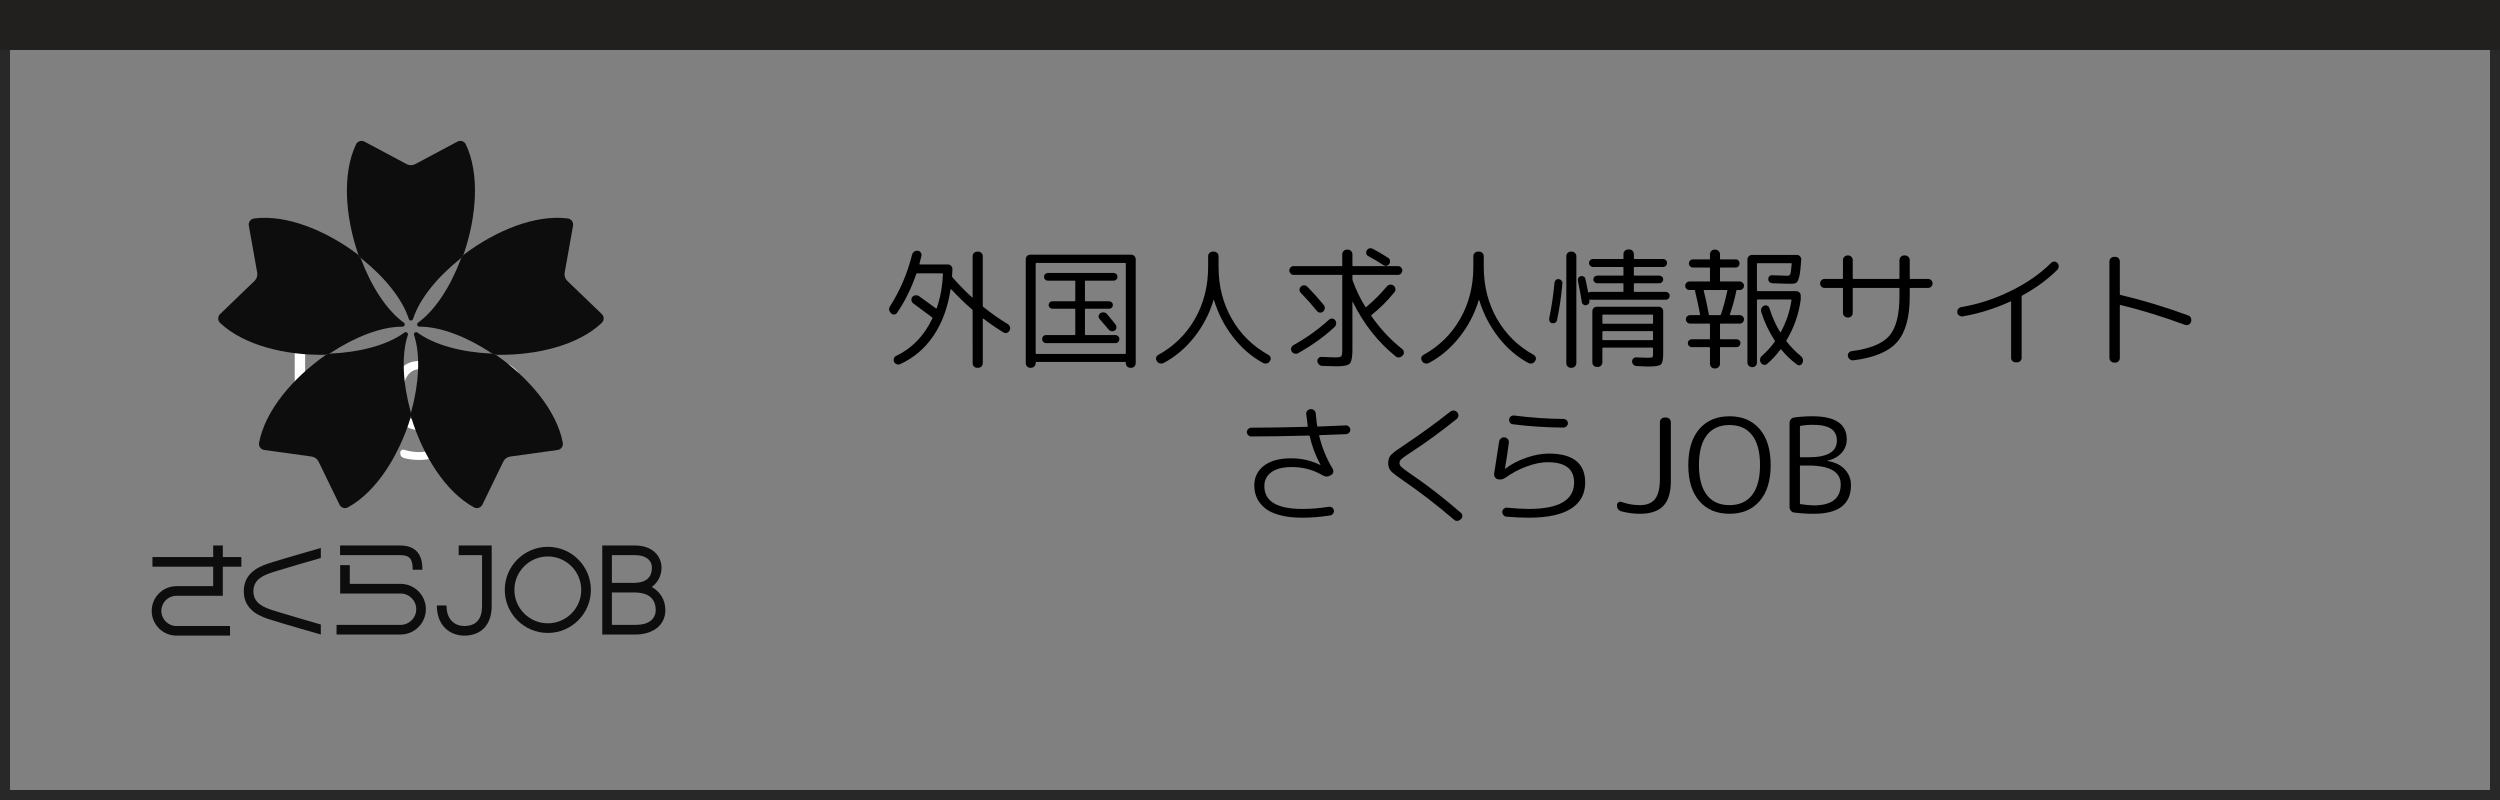 <?xml version="1.0" encoding="utf-8"?>
<!-- Generator: Adobe Illustrator 11.0, SVG Export Plug-In  -->
<!DOCTYPE svg PUBLIC "-//W3C//DTD SVG 1.0//EN"    "http://www.w3.org/TR/2001/REC-SVG-20010904/DTD/svg10.dtd">
<svg  xmlns="http://www.w3.org/2000/svg" xmlns:xlink="http://www.w3.org/1999/xlink" xmlns:a="http://ns.adobe.com/AdobeSVGViewerExtensions/3.0/"
	 width="500" height="160" viewBox="0 0 500 160" xml:space="preserve">
	<rect x="0" y="0" width="500" height="160" fill="#808080" stroke="none"/>
	<defs>
	</defs>
	<g>
		<path d="M195.443,73.559c-0.254,0-0.471-0.089-0.648-0.267s-0.266-0.402-0.266-0.673V62.133c0-0.084-0.035-0.161-0.102-0.229
			c-1.49-1.286-2.879-2.632-4.164-4.037c-0.018-0.017-0.047-0.025-0.09-0.025c-0.042,0-0.063,0.017-0.063,0.051
			c-0.559,3.656-1.706,6.754-3.441,9.293c-1.734,2.539-3.947,4.418-6.639,5.637c-0.221,0.102-0.453,0.105-0.699,0.013
			c-0.245-0.093-0.418-0.25-0.52-0.47c-0.102-0.22-0.111-0.449-0.025-0.686c0.084-0.237,0.236-0.406,0.457-0.508
			c3.148-1.489,5.561-3.986,7.236-7.49c0.033-0.084,0.016-0.152-0.051-0.203c-1.338-1.016-2.582-1.938-3.732-2.768
			c-0.203-0.135-0.335-0.334-0.395-0.597c-0.059-0.262-0.008-0.495,0.152-0.698c0.161-0.203,0.369-0.321,0.623-0.355
			c0.254-0.034,0.49,0.017,0.711,0.152c0.914,0.644,2.047,1.464,3.402,2.463c0.066,0.034,0.117,0.025,0.152-0.025
			c0.727-2.082,1.143-4.367,1.244-6.855c0-0.084-0.043-0.127-0.127-0.127h-5.027c-0.086,0-0.145,0.042-0.178,0.127
			c-1.016,2.945-2.303,5.544-3.859,7.795c-0.137,0.187-0.322,0.288-0.559,0.305c-0.238,0.017-0.441-0.059-0.609-0.229l-0.051-0.051
			c-0.424-0.457-0.467-0.931-0.127-1.422c1.98-3.114,3.436-6.534,4.367-10.258c0.066-0.254,0.211-0.457,0.432-0.609
			c0.219-0.152,0.457-0.211,0.711-0.178h0.025c0.236,0.034,0.427,0.152,0.57,0.355c0.145,0.203,0.191,0.423,0.141,0.66
			c-0.188,0.796-0.322,1.329-0.406,1.6c-0.018,0.017-0.014,0.042,0.012,0.076c0.025,0.034,0.055,0.051,0.09,0.051h5.586
			c0.254,0,0.469,0.093,0.646,0.279c0.178,0.187,0.268,0.406,0.268,0.66c0,0.034-0.025,0.517-0.076,1.447
			c0,0.085,0.033,0.152,0.102,0.203l0.102,0.127c1.336,1.507,2.598,2.793,3.783,3.859c0.066,0.034,0.109,0.025,0.127-0.025v-8.201
			c0-0.254,0.088-0.47,0.266-0.647s0.395-0.267,0.648-0.267h0.203c0.254,0,0.469,0.089,0.646,0.267s0.268,0.394,0.268,0.647v9.953
			c0,0.085,0.041,0.152,0.127,0.203c1.625,1.304,3.24,2.438,4.85,3.402c0.219,0.136,0.371,0.322,0.457,0.559
			c0.084,0.237,0.059,0.474-0.076,0.711l-0.025,0.051c-0.102,0.22-0.268,0.368-0.496,0.444s-0.453,0.055-0.672-0.063
			c-1.389-0.846-2.734-1.769-4.037-2.768c-0.068-0.034-0.111-0.025-0.127,0.025v8.861c0,0.254-0.09,0.474-0.268,0.66
			c-0.178,0.186-0.393,0.279-0.646,0.279H195.443z"/>
		<path d="M206.068,73.559c-0.254,0-0.47-0.089-0.647-0.267s-0.267-0.402-0.267-0.673V51.85c0-0.254,0.084-0.47,0.254-0.647
			c0.169-0.178,0.389-0.267,0.66-0.267h20.16c0.254,0,0.47,0.089,0.647,0.267s0.267,0.394,0.267,0.647v20.77
			c0,0.254-0.085,0.474-0.254,0.66c-0.17,0.186-0.39,0.279-0.66,0.279h-0.152c-0.254,0-0.47-0.089-0.647-0.267
			s-0.267-0.402-0.267-0.673v-0.102c0-0.085-0.043-0.127-0.127-0.127h-17.773c-0.085,0-0.127,0.042-0.127,0.127v0.102
			c0,0.254-0.089,0.474-0.267,0.66c-0.178,0.186-0.394,0.279-0.647,0.279H206.068z M207.135,52.713v17.926
			c0,0.085,0.042,0.136,0.127,0.152h17.773c0.084,0,0.127-0.051,0.127-0.152V52.713c0-0.084-0.043-0.127-0.127-0.127h-17.773
			C207.177,52.586,207.135,52.629,207.135,52.713z M209.242,68.633c-0.221,0-0.41-0.08-0.571-0.241
			c-0.161-0.161-0.241-0.355-0.241-0.584s0.076-0.419,0.229-0.571s0.347-0.229,0.584-0.229h5.688c0.084,0,0.127-0.042,0.127-0.127
			v-5.002c0-0.084-0.043-0.127-0.127-0.127h-4.443c-0.203,0-0.381-0.072-0.533-0.216c-0.152-0.144-0.229-0.321-0.229-0.533
			c0-0.211,0.072-0.389,0.216-0.533c0.144-0.144,0.325-0.216,0.546-0.216h4.443c0.084,0,0.127-0.042,0.127-0.127v-3.859
			c0-0.084-0.043-0.127-0.127-0.127h-5.332c-0.221,0-0.406-0.072-0.559-0.216c-0.152-0.144-0.229-0.33-0.229-0.559
			s0.076-0.415,0.229-0.559c0.152-0.144,0.338-0.216,0.559-0.216h13.102c0.22,0,0.406,0.072,0.559,0.216
			c0.152,0.144,0.229,0.33,0.229,0.559s-0.076,0.415-0.229,0.559c-0.152,0.144-0.339,0.216-0.559,0.216h-5.586
			c-0.085,0-0.127,0.042-0.127,0.127v3.859c0,0.085,0.042,0.127,0.127,0.127h4.697c0.203,0,0.381,0.072,0.533,0.216
			c0.152,0.144,0.229,0.322,0.229,0.533c0,0.212-0.072,0.39-0.216,0.533c-0.144,0.144-0.326,0.216-0.546,0.216h-4.697
			c-0.085,0-0.127,0.042-0.127,0.127v5.002c0,0.085,0.042,0.127,0.127,0.127h5.941c0.22,0,0.41,0.076,0.571,0.229
			s0.241,0.343,0.241,0.571s-0.076,0.423-0.229,0.584c-0.152,0.161-0.348,0.241-0.584,0.241H209.242z M221.354,62.768
			c0.744,0.863,1.328,1.574,1.752,2.133c0.135,0.169,0.194,0.377,0.178,0.622c-0.018,0.246-0.123,0.436-0.317,0.571
			c-0.194,0.136-0.415,0.182-0.66,0.14c-0.245-0.042-0.444-0.156-0.597-0.343c-0.44-0.542-1.041-1.244-1.803-2.107
			c-0.152-0.169-0.212-0.368-0.178-0.597c0.033-0.229,0.148-0.41,0.343-0.546c0.194-0.135,0.419-0.19,0.673-0.165
			S221.201,62.599,221.354,62.768z"/>
		<path d="M231.395,72.264l-0.051-0.102c-0.135-0.203-0.174-0.419-0.113-0.647c0.059-0.229,0.189-0.402,0.393-0.521
			c3.148-1.727,5.604-4.13,7.363-7.211c1.761-3.081,2.641-6.559,2.641-10.436v-2.107c0-0.254,0.09-0.47,0.268-0.647
			s0.393-0.267,0.646-0.267h0.254c0.254,0,0.471,0.089,0.648,0.267s0.266,0.394,0.266,0.647v2.107c0,3.859,0.881,7.33,2.641,10.41
			c1.761,3.081,4.215,5.493,7.363,7.236c0.203,0.119,0.339,0.292,0.406,0.521c0.068,0.229,0.025,0.444-0.127,0.647l-0.051,0.102
			c-0.135,0.22-0.326,0.359-0.57,0.419c-0.246,0.059-0.496,0.029-0.75-0.089c-2.285-1.236-4.287-2.962-6.004-5.18
			c-1.719-2.217-2.992-4.688-3.822-7.414c-0.017-0.017-0.042-0.017-0.076,0c-0.829,2.742-2.119,5.218-3.871,7.427
			s-3.788,3.931-6.107,5.167c-0.236,0.118-0.486,0.148-0.748,0.089C231.729,72.624,231.53,72.484,231.395,72.264z"/>
		<path d="M258.702,54.973c-0.22,0-0.415-0.089-0.584-0.267s-0.254-0.385-0.254-0.622c0-0.237,0.085-0.44,0.254-0.609
			c0.169-0.169,0.364-0.254,0.584-0.254h9.623c0.085,0,0.127-0.042,0.127-0.127V50.86c0-0.254,0.089-0.474,0.267-0.66
			c0.178-0.186,0.394-0.279,0.647-0.279h0.203c0.254,0,0.47,0.093,0.647,0.279c0.178,0.187,0.267,0.406,0.267,0.66v2.234
			c0,0.085,0.042,0.127,0.127,0.127h9.014c0.22,0,0.415,0.085,0.584,0.254c0.169,0.169,0.254,0.373,0.254,0.609
			c0,0.237-0.085,0.444-0.254,0.622s-0.364,0.267-0.584,0.267h-9.014c-0.085,0-0.127,0.042-0.127,0.127v0.762
			c0,0.068,0.017,0.152,0.051,0.254c0.677,1.879,1.523,3.631,2.539,5.256c0.051,0.085,0.11,0.093,0.178,0.025
			c1.489-1.235,2.869-2.615,4.139-4.139c0.169-0.186,0.376-0.296,0.622-0.33c0.245-0.034,0.479,0.025,0.698,0.178l0.025,0.025
			c0.187,0.152,0.3,0.355,0.343,0.609c0.042,0.254-0.013,0.474-0.165,0.66c-1.438,1.777-2.979,3.31-4.621,4.596
			c-0.051,0.051-0.06,0.119-0.025,0.203c1.777,2.556,3.834,4.757,6.17,6.602c0.187,0.152,0.296,0.347,0.33,0.584
			c0.034,0.237-0.025,0.457-0.178,0.66l-0.127,0.102c-0.169,0.186-0.381,0.296-0.635,0.33c-0.254,0.034-0.482-0.034-0.686-0.203
			c-3.571-2.877-6.44-6.525-8.607-10.943c-0.034-0.034-0.051-0.025-0.051,0.025v9.598c0,1.456-0.174,2.37-0.521,2.742
			c-0.348,0.372-1.197,0.559-2.552,0.559c-0.711,0-1.71-0.025-2.996-0.076c-0.237-0.017-0.448-0.119-0.635-0.305
			c-0.187-0.187-0.288-0.398-0.305-0.635c-0.017-0.237,0.06-0.444,0.229-0.622s0.364-0.258,0.584-0.241
			c1.591,0.067,2.505,0.102,2.742,0.102c0.677,0,1.083-0.076,1.219-0.229s0.203-0.584,0.203-1.295V55.1
			c0-0.084-0.042-0.127-0.127-0.127H258.702z M258.321,70.284c-0.118-0.22-0.144-0.448-0.076-0.686
			c0.067-0.237,0.212-0.423,0.432-0.559c2.606-1.456,4.985-3.157,7.135-5.104c0.187-0.169,0.397-0.241,0.635-0.216
			s0.432,0.131,0.584,0.317c0.152,0.203,0.22,0.432,0.203,0.686s-0.118,0.474-0.305,0.66c-2.048,1.913-4.485,3.665-7.313,5.256
			c-0.22,0.119-0.457,0.144-0.711,0.076C258.651,70.648,258.457,70.504,258.321,70.284z M264.961,61.651
			c-0.025,0.254-0.131,0.47-0.317,0.647s-0.402,0.254-0.647,0.229c-0.246-0.025-0.444-0.131-0.597-0.317
			c-0.948-1.168-2.031-2.387-3.25-3.656c-0.169-0.186-0.254-0.397-0.254-0.635c0-0.237,0.102-0.44,0.305-0.609
			c0.169-0.169,0.381-0.25,0.635-0.241c0.254,0.009,0.466,0.098,0.635,0.267c1.101,1.117,2.192,2.336,3.275,3.656
			C264.914,61.177,264.986,61.397,264.961,61.651z M274.622,49.793c1.168,0.626,2.184,1.228,3.047,1.803
			c0.187,0.119,0.296,0.305,0.33,0.559s-0.017,0.466-0.152,0.635c-0.339,0.44-0.753,0.5-1.244,0.178
			c-0.965-0.626-1.964-1.219-2.996-1.777c-0.187-0.102-0.305-0.262-0.355-0.482c-0.051-0.22-0.017-0.432,0.102-0.635
			C273.674,49.616,274.098,49.523,274.622,49.793z"/>
		<path d="M284.436,72.264l-0.051-0.102c-0.137-0.203-0.174-0.419-0.115-0.647c0.06-0.229,0.191-0.402,0.395-0.521
			c3.148-1.727,5.602-4.13,7.363-7.211c1.76-3.081,2.641-6.559,2.641-10.436v-2.107c0-0.254,0.088-0.47,0.266-0.647
			s0.395-0.267,0.648-0.267h0.254c0.254,0,0.469,0.089,0.646,0.267s0.268,0.394,0.268,0.647v2.107c0,3.859,0.879,7.33,2.641,10.41
			c1.76,3.081,4.215,5.493,7.363,7.236c0.203,0.119,0.338,0.292,0.406,0.521c0.066,0.229,0.025,0.444-0.127,0.647l-0.051,0.102
			c-0.137,0.22-0.326,0.359-0.572,0.419c-0.245,0.059-0.494,0.029-0.748-0.089c-2.285-1.236-4.287-2.962-6.006-5.18
			c-1.718-2.217-2.992-4.688-3.82-7.414c-0.018-0.017-0.043-0.017-0.076,0c-0.83,2.742-2.121,5.218-3.873,7.427
			s-3.787,3.931-6.105,5.167c-0.238,0.118-0.487,0.148-0.75,0.089C284.77,72.624,284.57,72.484,284.436,72.264z"/>
		<path d="M311.069,64.52c-0.194,0.119-0.402,0.161-0.622,0.127c-0.221-0.034-0.385-0.144-0.495-0.33
			c-0.11-0.186-0.148-0.389-0.114-0.609c0.49-2.387,0.846-4.782,1.066-7.186c0.033-0.22,0.127-0.397,0.279-0.533
			c0.152-0.135,0.338-0.194,0.559-0.178c0.22,0.034,0.402,0.131,0.546,0.292c0.144,0.161,0.207,0.36,0.19,0.597
			c-0.203,2.438-0.559,4.875-1.066,7.313C311.378,64.232,311.264,64.402,311.069,64.52z M314.18,73.559
			c-0.254,0-0.47-0.089-0.647-0.267s-0.267-0.402-0.267-0.673V51.241c0-0.254,0.084-0.47,0.254-0.647
			c0.169-0.178,0.389-0.267,0.66-0.267h0.152c0.254,0,0.474,0.089,0.66,0.267c0.186,0.178,0.279,0.394,0.279,0.647V72.62
			c0,0.254-0.094,0.474-0.279,0.66c-0.187,0.186-0.406,0.279-0.66,0.279H314.18z M315.69,55.557c0.11-0.186,0.271-0.296,0.482-0.33
			c0.212-0.034,0.406-0.004,0.584,0.089c0.178,0.093,0.283,0.25,0.317,0.47c0.203,0.863,0.389,1.761,0.559,2.691
			c0,0.051,0.042,0.06,0.127,0.025c0.135-0.084,0.279-0.127,0.432-0.127h6.373c0.084,0,0.127-0.042,0.127-0.127v-1.447
			c0-0.084-0.043-0.135-0.127-0.152h-5.129c-0.203,0-0.381-0.076-0.533-0.229s-0.229-0.334-0.229-0.546
			c0-0.211,0.076-0.389,0.229-0.533c0.152-0.144,0.33-0.216,0.533-0.216h5.129c0.084,0,0.127-0.042,0.127-0.127v-1.447
			c0-0.084-0.043-0.135-0.127-0.152h-5.941c-0.221,0-0.41-0.076-0.571-0.229s-0.241-0.343-0.241-0.571s0.076-0.419,0.229-0.571
			s0.347-0.229,0.584-0.229h5.941c0.084,0,0.127-0.042,0.127-0.127v-0.863c0-0.254,0.089-0.47,0.267-0.647s0.394-0.267,0.647-0.267
			h0.254c0.254,0,0.47,0.089,0.647,0.267s0.267,0.394,0.267,0.647v0.863c0,0.085,0.042,0.127,0.127,0.127h5.713
			c0.22,0,0.406,0.076,0.559,0.229s0.229,0.343,0.229,0.571s-0.076,0.419-0.229,0.571s-0.339,0.229-0.559,0.229H326.9
			c-0.085,0-0.127,0.051-0.127,0.152v1.447c0,0.085,0.042,0.127,0.127,0.127h4.977c0.203,0,0.381,0.072,0.533,0.216
			c0.152,0.144,0.229,0.322,0.229,0.533c0,0.212-0.076,0.394-0.229,0.546s-0.33,0.229-0.533,0.229H326.9
			c-0.085,0-0.127,0.051-0.127,0.152v1.447c0,0.085,0.042,0.127,0.127,0.127h6.246c0.22,0,0.406,0.072,0.559,0.216
			c0.152,0.144,0.229,0.33,0.229,0.559s-0.076,0.419-0.229,0.571s-0.339,0.229-0.559,0.229h-14.955
			c-0.102,0-0.178-0.017-0.229-0.051c-0.068-0.034-0.102,0-0.102,0.102c0,0.017,0.004,0.038,0.013,0.063s0.013,0.047,0.013,0.063
			c0.033,0.22-0.009,0.415-0.127,0.584c-0.119,0.169-0.297,0.279-0.533,0.33c-0.203,0.034-0.394-0.013-0.571-0.14
			s-0.275-0.292-0.292-0.495c-0.17-1.134-0.432-2.556-0.787-4.266C315.542,55.938,315.58,55.744,315.69,55.557z M329.389,71.553
			c0.609,0,0.965-0.034,1.066-0.102c0.102-0.068,0.152-0.288,0.152-0.66v-1.143c0-0.084-0.043-0.127-0.127-0.127h-9.852
			c-0.085,0-0.136,0.042-0.152,0.127v2.818c0,0.254-0.085,0.47-0.254,0.647c-0.17,0.178-0.381,0.267-0.635,0.267h-0.229
			c-0.254,0-0.466-0.089-0.635-0.267c-0.17-0.178-0.254-0.394-0.254-0.647V62.26c0-0.254,0.084-0.47,0.254-0.647
			c0.169-0.178,0.381-0.267,0.635-0.267h12.365c0.254,0,0.47,0.085,0.647,0.254c0.178,0.169,0.267,0.39,0.267,0.66v8.531
			c0,1.151-0.161,1.857-0.482,2.12c-0.322,0.262-1.16,0.394-2.514,0.394c-0.136,0-0.305-0.004-0.508-0.013
			c-0.203-0.009-0.482-0.021-0.838-0.038c-0.355-0.017-0.694-0.034-1.016-0.051c-0.237-0.017-0.44-0.114-0.609-0.292
			c-0.17-0.178-0.254-0.385-0.254-0.622c0-0.22,0.08-0.415,0.241-0.584c0.161-0.169,0.368-0.246,0.622-0.229
			C328.313,71.528,329.016,71.553,329.389,71.553z M320.477,63.047v1.574c0,0.085,0.051,0.127,0.152,0.127h9.852
			c0.084,0,0.127-0.042,0.127-0.127v-1.574c0-0.084-0.043-0.127-0.127-0.127h-9.852C320.527,62.92,320.477,62.963,320.477,63.047z
			 M330.48,68.024c0.084,0,0.127-0.042,0.127-0.127v-1.549c0-0.084-0.043-0.127-0.127-0.127h-9.852
			c-0.085,0-0.136,0.042-0.152,0.127v1.549c0,0.085,0.051,0.127,0.152,0.127H330.48z"/>
		<path d="M337.881,57.995c-0.236,0-0.436-0.08-0.596-0.241c-0.162-0.161-0.242-0.359-0.242-0.597c0-0.237,0.085-0.44,0.254-0.609
			c0.17-0.169,0.364-0.254,0.584-0.254h3.986c0.085,0,0.127-0.042,0.127-0.127v-2.539c0-0.084-0.042-0.127-0.127-0.127h-3.275
			c-0.22,0-0.41-0.08-0.57-0.241c-0.162-0.161-0.242-0.351-0.242-0.571c0-0.22,0.076-0.41,0.229-0.571
			c0.152-0.161,0.348-0.241,0.584-0.241h3.275c0.085,0,0.127-0.042,0.127-0.127V50.86c0-0.254,0.085-0.474,0.254-0.66
			c0.17-0.186,0.39-0.279,0.66-0.279h0.152c0.254,0,0.475,0.093,0.66,0.279c0.187,0.187,0.279,0.406,0.279,0.66v0.889
			c0,0.085,0.043,0.127,0.127,0.127h3.021c0.221,0,0.402,0.081,0.547,0.241c0.143,0.161,0.215,0.352,0.215,0.571
			c0,0.22-0.072,0.411-0.215,0.571c-0.145,0.161-0.326,0.241-0.547,0.241h-3.021c-0.084,0-0.127,0.042-0.127,0.127v2.539
			c0,0.085,0.043,0.127,0.127,0.127h3.809c0.221,0,0.42,0.085,0.598,0.254c0.178,0.169,0.266,0.373,0.266,0.609
			c0,0.22-0.08,0.415-0.24,0.584c-0.162,0.169-0.369,0.254-0.623,0.254h-0.559c-0.067,0-0.102,0.051-0.102,0.152
			c0,0.017-0.004,0.038-0.012,0.063c-0.01,0.025-0.014,0.047-0.014,0.063c-0.305,1.456-0.728,2.988-1.27,4.596
			c-0.051,0.102-0.017,0.152,0.102,0.152h1.854c0.237,0,0.44,0.085,0.609,0.254c0.17,0.169,0.254,0.364,0.254,0.584
			c0,0.237-0.084,0.44-0.254,0.609c-0.169,0.169-0.372,0.254-0.609,0.254h-3.809c-0.084,0-0.127,0.042-0.127,0.127v2.869
			c0,0.085,0.043,0.127,0.127,0.127h3.174c0.221,0,0.406,0.072,0.559,0.216c0.152,0.144,0.229,0.33,0.229,0.559
			s-0.076,0.419-0.229,0.571s-0.338,0.229-0.559,0.229h-3.174c-0.084,0-0.127,0.042-0.127,0.127v3.199
			c0,0.254-0.093,0.474-0.279,0.66c-0.186,0.186-0.406,0.279-0.66,0.279h-0.152c-0.254,0-0.469-0.089-0.646-0.267
			s-0.268-0.402-0.268-0.673v-3.199c0-0.084-0.042-0.127-0.127-0.127h-3.504c-0.22,0-0.406-0.076-0.559-0.229
			s-0.229-0.343-0.229-0.571s0.076-0.415,0.229-0.559c0.152-0.144,0.339-0.216,0.559-0.216h3.504c0.085,0,0.127-0.042,0.127-0.127
			V64.85c0-0.084-0.042-0.127-0.127-0.127h-3.834c-0.236,0-0.439-0.084-0.609-0.254c-0.169-0.169-0.254-0.372-0.254-0.609
			c0-0.22,0.085-0.415,0.254-0.584c0.17-0.169,0.373-0.254,0.609-0.254h1.879c0.102,0,0.136-0.051,0.102-0.152
			c-0.321-1.709-0.643-3.199-0.965-4.469c-0.017-0.051-0.025-0.135-0.025-0.254c0-0.102-0.033-0.152-0.102-0.152H337.881z
			 M345.371,57.995h-4.52c-0.102,0-0.135,0.051-0.102,0.152c0.406,1.625,0.736,3.148,0.99,4.57c0,0.017,0.004,0.042,0.014,0.076
			c0.008,0.034,0.012,0.06,0.012,0.076c0,0.102,0.043,0.152,0.127,0.152h2.133c0.068,0,0.119-0.042,0.152-0.127
			c0-0.017,0.004-0.025,0.014-0.025c0.008,0,0.012-0.008,0.012-0.025c0.457-1.32,0.881-2.895,1.27-4.723
			C345.507,58.037,345.473,57.995,345.371,57.995z M349.484,72.518V51.901c0-0.254,0.09-0.47,0.268-0.647s0.401-0.267,0.672-0.267
			h8.963c0.237,0,0.445,0.093,0.623,0.279c0.178,0.187,0.258,0.398,0.24,0.635c-0.102,1.541-0.225,2.637-0.367,3.288
			c-0.145,0.652-0.318,1.075-0.521,1.27c-0.203,0.195-0.559,0.292-1.066,0.292c-0.846,0-2.133-0.034-3.859-0.102
			c-0.22-0.017-0.406-0.102-0.559-0.254s-0.229-0.343-0.229-0.571s0.072-0.419,0.217-0.571c0.143-0.152,0.325-0.22,0.545-0.203
			c1.761,0.068,2.793,0.102,3.098,0.102c0.271,0,0.453-0.118,0.547-0.355c0.092-0.237,0.189-0.922,0.291-2.057
			c0-0.067-0.042-0.102-0.127-0.102h-6.678c-0.084,0-0.135,0.042-0.152,0.127v5.332c0,0.085,0.051,0.127,0.152,0.127h7.668
			c0.254,0,0.475,0.085,0.66,0.254c0.187,0.169,0.279,0.39,0.279,0.66v0.762c-0.389,2.929-1.337,5.646-2.844,8.15
			c-0.067,0.085-0.067,0.161,0,0.229c0.881,1.117,1.812,2.074,2.793,2.869c0.491,0.406,0.627,0.872,0.406,1.396l-0.025,0.051
			c-0.084,0.22-0.24,0.364-0.469,0.432c-0.229,0.067-0.437,0.025-0.623-0.127c-1.15-0.847-2.2-1.845-3.148-2.996
			c-0.051-0.051-0.102-0.051-0.152,0c-0.863,1.151-1.76,2.116-2.691,2.895c-0.186,0.152-0.397,0.207-0.635,0.165
			c-0.236-0.042-0.423-0.165-0.559-0.368l-0.051-0.076c-0.135-0.22-0.178-0.461-0.127-0.724c0.051-0.263,0.178-0.479,0.381-0.647
			c0.897-0.778,1.744-1.709,2.539-2.793c0.051-0.084,0.051-0.169,0-0.254c-1.185-1.828-2.082-3.724-2.691-5.688
			c-0.084-0.237-0.076-0.478,0.025-0.724c0.102-0.245,0.279-0.427,0.533-0.546c0.203-0.102,0.415-0.102,0.635,0
			c0.221,0.102,0.364,0.263,0.432,0.482c0.542,1.744,1.253,3.335,2.133,4.773c0.018,0.034,0.039,0.055,0.064,0.063
			c0.025,0.009,0.046,0.004,0.063-0.013c1.117-2.031,1.837-4.172,2.158-6.424c0-0.067-0.042-0.11-0.127-0.127h-6.627
			c-0.084,0-0.135,0.051-0.152,0.152v12.467c0,0.254-0.088,0.47-0.266,0.647s-0.395,0.267-0.648,0.267h-0.051
			c-0.254,0-0.474-0.089-0.66-0.267C349.578,72.988,349.484,72.772,349.484,72.518z"/>
		<path d="M364.909,57.588c-0.237,0-0.444-0.089-0.622-0.267s-0.267-0.389-0.267-0.635c0-0.245,0.089-0.457,0.267-0.635
			s0.385-0.267,0.622-0.267h3.555c0.085,0,0.127-0.042,0.127-0.127v-3.631c0-0.254,0.089-0.474,0.267-0.66
			c0.178-0.186,0.402-0.279,0.673-0.279h0.102c0.254,0,0.47,0.093,0.647,0.279c0.178,0.187,0.267,0.406,0.267,0.66v3.631
			c0,0.085,0.042,0.127,0.127,0.127h9.09c0.085,0,0.127-0.042,0.127-0.127v-3.631c0-0.254,0.093-0.474,0.279-0.66
			c0.187-0.186,0.406-0.279,0.66-0.279h0.178c0.254,0,0.474,0.093,0.66,0.279c0.187,0.187,0.279,0.406,0.279,0.66v3.631
			c0,0.085,0.042,0.127,0.127,0.127h3.555c0.237,0,0.444,0.089,0.622,0.267s0.267,0.39,0.267,0.635c0,0.246-0.089,0.457-0.267,0.635
			s-0.385,0.267-0.622,0.267h-3.555c-0.085,0-0.127,0.042-0.127,0.127v1.549c0,4.181-0.847,7.232-2.539,9.153
			c-1.692,1.921-4.604,3.136-8.734,3.644c-0.254,0.034-0.487-0.03-0.698-0.19c-0.212-0.161-0.343-0.368-0.394-0.622
			c-0.051-0.237-0.005-0.457,0.14-0.66c0.144-0.203,0.334-0.321,0.571-0.355c3.673-0.474,6.19-1.494,7.554-3.06
			c1.362-1.565,2.044-4.202,2.044-7.909v-1.549c0-0.084-0.042-0.127-0.127-0.127h-9.09c-0.085,0-0.127,0.042-0.127,0.127v4.875
			c0,0.254-0.089,0.47-0.267,0.647s-0.394,0.267-0.647,0.267h-0.102c-0.254,0-0.474-0.089-0.66-0.267s-0.279-0.394-0.279-0.647
			v-4.875c0-0.084-0.042-0.127-0.127-0.127H364.909z"/>
		<path d="M391.455,62.514v-0.051c-0.034-0.237,0.029-0.461,0.19-0.673c0.161-0.211,0.359-0.334,0.597-0.368
			c3.402-0.575,6.711-1.654,9.928-3.237c3.216-1.583,5.898-3.449,8.049-5.599c0.169-0.169,0.377-0.258,0.622-0.267
			c0.245-0.008,0.452,0.081,0.622,0.267l0.025,0.025c0.169,0.187,0.254,0.411,0.254,0.673c0,0.263-0.094,0.487-0.279,0.673
			c-1.947,1.947-4.291,3.665-7.033,5.154c-0.102,0.034-0.136,0.102-0.102,0.203v0.127v12.111c0,0.254-0.085,0.47-0.254,0.647
			c-0.17,0.178-0.381,0.267-0.635,0.267h-0.305c-0.254,0-0.47-0.085-0.647-0.254c-0.178-0.169-0.267-0.39-0.267-0.66V60.356
			c0-0.084-0.034-0.11-0.102-0.076c-3.132,1.439-6.331,2.438-9.598,2.996c-0.237,0.034-0.466-0.025-0.686-0.178
			C391.615,62.946,391.488,62.751,391.455,62.514z"/>
		<path d="M422.824,72.518c-0.254,0-0.475-0.089-0.66-0.267c-0.187-0.178-0.279-0.402-0.279-0.673V52.282
			c0-0.254,0.093-0.47,0.279-0.647c0.186-0.178,0.406-0.267,0.66-0.267h0.229c0.254,0,0.47,0.089,0.647,0.267
			s0.267,0.394,0.267,0.647v6.525c0,0.085,0.033,0.144,0.102,0.178c4.4,1.033,8.938,2.404,13.609,4.113
			c0.22,0.085,0.385,0.246,0.495,0.482c0.11,0.237,0.122,0.482,0.038,0.736l-0.051,0.127c-0.085,0.237-0.241,0.406-0.47,0.508
			s-0.453,0.11-0.673,0.025c-4.452-1.642-8.769-2.971-12.949-3.986c-0.018-0.017-0.038-0.008-0.063,0.025
			c-0.025,0.034-0.038,0.068-0.038,0.102v10.461c0,0.254-0.085,0.474-0.254,0.66c-0.17,0.186-0.39,0.279-0.66,0.279H422.824z"/>
		<path d="M250.255,87.291c-0.237,0-0.444-0.09-0.622-0.268s-0.267-0.376-0.267-0.596c0-0.237,0.093-0.445,0.279-0.623
			s0.39-0.266,0.609-0.266c3.047,0,6.779-0.06,11.197-0.178c0.067,0,0.102-0.051,0.102-0.152c-0.085-0.525-0.187-1.32-0.305-2.387
			c-0.034-0.237,0.034-0.457,0.203-0.66s0.381-0.313,0.635-0.33h0.076c0.254-0.018,0.474,0.055,0.66,0.215
			c0.187,0.162,0.296,0.377,0.33,0.648c0.102,1.117,0.194,1.946,0.279,2.488c0,0.084,0.06,0.127,0.178,0.127
			c0.152,0,1.997-0.076,5.535-0.229c0.22-0.018,0.423,0.055,0.609,0.215c0.187,0.162,0.288,0.369,0.305,0.623
			c0.017,0.22-0.06,0.423-0.229,0.609c-0.169,0.186-0.372,0.287-0.609,0.305c-2.251,0.102-4.021,0.169-5.307,0.203
			c-0.034,0-0.06,0.017-0.076,0.051c-0.017,0.033-0.017,0.059,0,0.076c0.559,2.353,1.456,4.545,2.691,6.576
			c0.136,0.203,0.178,0.432,0.127,0.686s-0.187,0.439-0.406,0.559l-0.178,0.102c-0.508,0.305-1.024,0.296-1.549-0.025
			c-1.896-1.117-3.961-1.668-6.195-1.65c-1.71,0-3.047,0.334-4.012,1.002c-0.965,0.67-1.447,1.604-1.447,2.807
			c0,3.047,2.539,4.57,7.617,4.57c1.71,0,3.47-0.145,5.281-0.432c0.237-0.034,0.452,0.017,0.647,0.152
			c0.194,0.135,0.317,0.321,0.368,0.559c0.034,0.236-0.021,0.452-0.165,0.646c-0.145,0.195-0.326,0.318-0.546,0.369
			c-1.964,0.305-3.83,0.457-5.599,0.457c-1.77,0-3.297-0.178-4.583-0.533s-2.285-0.842-2.996-1.461
			c-0.711-0.617-1.228-1.295-1.549-2.031s-0.482-1.535-0.482-2.398c0-1.676,0.647-3.005,1.942-3.986
			c1.295-0.982,3.102-1.473,5.421-1.473c2.048,0,3.978,0.439,5.789,1.32h0.076v-0.051c-0.965-1.744-1.685-3.656-2.158-5.738
			c-0.017-0.051-0.076-0.076-0.178-0.076C257.221,87.231,253.387,87.291,250.255,87.291z"/>
		<path d="M280.813,96.229c-1.389-0.948-2.265-1.621-2.629-2.02c-0.363-0.396-0.545-0.926-0.545-1.586
			c0-0.694,0.189-1.244,0.57-1.65s1.316-1.101,2.807-2.082c3.029-2.015,6.051-4.207,9.064-6.576
			c0.203-0.152,0.432-0.221,0.686-0.203c0.254,0.017,0.465,0.118,0.635,0.305l0.076,0.102c0.168,0.186,0.236,0.406,0.203,0.66
			c-0.035,0.254-0.145,0.457-0.33,0.609c-3.268,2.606-6.297,4.815-9.09,6.627c-1.033,0.677-1.686,1.139-1.955,1.383
			c-0.271,0.246-0.406,0.521-0.406,0.826c0,0.271,0.122,0.524,0.367,0.762c0.246,0.236,0.816,0.668,1.715,1.295
			c3.316,2.234,6.711,4.857,10.182,7.871c0.186,0.152,0.287,0.346,0.305,0.584c0.016,0.236-0.061,0.447-0.229,0.635l-0.127,0.102
			c-0.188,0.186-0.406,0.287-0.66,0.305c-0.254,0.016-0.475-0.068-0.66-0.254C287.354,100.993,284.027,98.429,280.813,96.229z"/>
		<path d="M299.542,95.848c-0.237-0.068-0.423-0.207-0.559-0.42c-0.136-0.211-0.187-0.443-0.152-0.697
			c0.271-1.643,0.601-3.775,0.99-6.398c0.034-0.254,0.152-0.466,0.355-0.635c0.203-0.17,0.44-0.246,0.711-0.229l0.102,0.025
			c0.237,0.033,0.436,0.152,0.597,0.355c0.16,0.203,0.225,0.423,0.19,0.66c-0.305,2.268-0.567,4.012-0.787,5.23v0.025h0.051
			c1.151-0.897,2.534-1.629,4.151-2.197c1.616-0.566,3.136-0.85,4.558-0.85c4.858,0,7.287,1.93,7.287,5.789
			c0,2.285-0.944,4.028-2.831,5.23c-1.888,1.201-4.701,1.803-8.442,1.803c-1.32,0-2.81-0.068-4.469-0.203
			c-0.237-0.018-0.44-0.127-0.609-0.33s-0.245-0.424-0.229-0.66c0.017-0.237,0.122-0.436,0.317-0.598
			c0.194-0.16,0.402-0.232,0.622-0.215c1.727,0.169,3.183,0.254,4.367,0.254c6.026,0,9.048-1.761,9.064-5.281
			c0-2.726-1.777-4.08-5.332-4.063c-1.219,0-2.595,0.279-4.126,0.838c-1.532,0.559-2.941,1.303-4.228,2.234
			C300.65,95.873,300.117,95.982,299.542,95.848z M302.817,83.102c3.47,0.439,6.763,0.668,9.877,0.686
			c0.237,0,0.444,0.084,0.622,0.254c0.178,0.169,0.267,0.372,0.267,0.609c0,0.236-0.093,0.439-0.279,0.609
			c-0.187,0.169-0.397,0.254-0.635,0.254c-3.352-0.018-6.72-0.237-10.105-0.66c-0.237-0.018-0.428-0.127-0.571-0.33
			c-0.145-0.203-0.199-0.424-0.165-0.66c0.017-0.221,0.127-0.41,0.33-0.572C302.36,83.131,302.58,83.067,302.817,83.102z"/>
		<path d="M324.29,102.271c-0.593-0.17-0.889-0.567-0.889-1.193v-0.076c0-0.221,0.093-0.398,0.279-0.533
			c0.187-0.136,0.39-0.161,0.609-0.076c1.235,0.423,2.472,0.635,3.707,0.635c1.371,0,2.378-0.41,3.021-1.232
			c0.644-0.82,0.965-2.17,0.965-4.049V84.422c0-0.254,0.089-0.471,0.267-0.648s0.402-0.266,0.673-0.266h0.305
			c0.254,0,0.474,0.088,0.66,0.266s0.279,0.395,0.279,0.648v11.832c0,2.251-0.504,3.896-1.511,4.938
			c-1.008,1.041-2.561,1.563-4.659,1.563C326.744,102.754,325.509,102.592,324.29,102.271z"/>
		<path d="M351.939,100.201c-1.464,1.701-3.479,2.553-6.043,2.553s-4.578-0.852-6.043-2.553c-1.464-1.701-2.195-4.096-2.195-7.186
			c0-3.088,0.731-5.488,2.195-7.197c1.465-1.71,3.479-2.564,6.043-2.564s4.579,0.854,6.043,2.564
			c1.465,1.709,2.197,4.109,2.197,7.197C354.137,96.105,353.404,98.5,351.939,100.201z M350.43,87.037
			c-1.051-1.354-2.561-2.031-4.533-2.031c-1.972,0-3.482,0.677-4.531,2.031c-1.051,1.354-1.574,3.348-1.574,5.979
			c0,2.633,0.523,4.626,1.574,5.98c1.049,1.354,2.56,2.031,4.531,2.031c1.973,0,3.482-0.678,4.533-2.031
			c1.049-1.354,1.574-3.348,1.574-5.98C352.004,90.385,351.479,88.391,350.43,87.037z"/>
		<path d="M358.795,102.5c-0.254-0.034-0.466-0.156-0.635-0.369c-0.17-0.211-0.254-0.443-0.254-0.697V84.574
			c0-0.254,0.08-0.482,0.241-0.686s0.376-0.33,0.647-0.381c1.15-0.17,2.378-0.254,3.682-0.254c4.57,0,6.863,1.531,6.881,4.596
			c0,1.049-0.352,1.963-1.054,2.742c-0.702,0.778-1.655,1.295-2.856,1.549c-0.018,0-0.025,0.008-0.025,0.025
			c0,0.017,0.017,0.025,0.051,0.025c1.489,0.236,2.648,0.795,3.479,1.676c0.829,0.88,1.244,1.938,1.244,3.174
			c0,3.809-2.48,5.713-7.439,5.713C361.316,102.754,359.996,102.668,358.795,102.5z M359.988,85.311v6.018
			c0,0.084,0.042,0.127,0.127,0.127h1.6c3.774,0,5.662-1.109,5.662-3.326c0-1.066-0.39-1.862-1.168-2.387
			c-0.779-0.525-2.023-0.787-3.732-0.787c-0.779,0-1.566,0.067-2.361,0.203C360.03,85.191,359.988,85.242,359.988,85.311z
			 M359.988,93.232v7.465c0,0.084,0.033,0.127,0.102,0.127c0.998,0.152,1.887,0.236,2.666,0.254c3.605,0,5.399-1.405,5.383-4.215
			c0-2.488-2.142-3.741-6.424-3.758h-1.6C360.03,93.105,359.988,93.147,359.988,93.232z"/>
		<path fill="#282828" d="M500,160H0V0h500V160z M2,2c0,3.851,0,152.148,0,156c3.952,0,492.048,0,496,0c0-3.852,0-152.149,0-156
			C494.048,2,5.952,2,2,2z"/>
		<rect fill="#221F1F" width="500" height="10"/> 
		<path fill="#FFFFFF" d="M59.857,85.996c-0.254,0-0.47-0.085-0.647-0.254c-0.178-0.17-0.267-0.39-0.267-0.66V67.41
			c0-0.254,0.084-0.47,0.254-0.647c0.169-0.178,0.389-0.267,0.66-0.267h0.254c0.254,0,0.47,0.085,0.647,0.254
			c0.178,0.169,0.267,0.39,0.267,0.66v17.672c0,0.254-0.089,0.469-0.267,0.646s-0.394,0.268-0.647,0.268H59.857z"/>
		<path fill="#FFFFFF" d="M75.245,84.408c-1.092,1.229-2.606,1.842-4.545,1.842s-3.453-0.613-4.545-1.842
			c-1.092-1.227-1.638-2.949-1.638-5.167s0.546-3.944,1.638-5.18c1.092-1.235,2.606-1.854,4.545-1.854s3.453,0.618,4.545,1.854
			c1.092,1.236,1.638,2.962,1.638,5.18S76.337,83.182,75.245,84.408z M74.877,79.242c0-3.639-1.389-5.459-4.164-5.459
			c-2.776,0-4.164,1.82-4.164,5.459s1.388,5.459,4.164,5.459C73.488,84.701,74.877,82.881,74.877,79.242z"/>
		<path fill="#FFFFFF" d="M83.827,85.996c-1.574,0-2.844-0.609-3.809-1.828s-1.447-2.92-1.447-5.104c0-2.302,0.482-4.02,1.447-5.154
			c0.965-1.134,2.234-1.701,3.809-1.701c1.743,0,3.174,0.72,4.291,2.158c0.017,0.017,0.034,0.025,0.051,0.025
			s0.025-0.008,0.025-0.025l0.025-0.99c0-0.254,0.089-0.465,0.267-0.635c0.178-0.169,0.402-0.254,0.673-0.254h0.025
			c0.254,0,0.47,0.085,0.647,0.254c0.178,0.169,0.267,0.381,0.267,0.635v11.833c0,2.336-0.504,4.049-1.511,5.141
			c-1.008,1.092-2.586,1.639-4.735,1.639c-1.066,0-2.057-0.119-2.971-0.355c-0.559-0.137-0.838-0.5-0.838-1.092
			c0-0.203,0.085-0.369,0.254-0.496s0.347-0.156,0.533-0.088c0.965,0.305,1.972,0.457,3.021,0.457c1.507,0,2.594-0.398,3.263-1.193
			c0.668-0.797,1.003-2.107,1.003-3.936v-1.27c0-0.018-0.009-0.025-0.025-0.025s-0.034,0.008-0.051,0.025
			C86.976,85.336,85.57,85.996,83.827,85.996z M84.335,73.783c-2.505,0-3.758,1.761-3.758,5.281c0,1.744,0.334,3.077,1.003,3.999
			c0.668,0.924,1.587,1.385,2.755,1.385c0.999,0,1.879-0.377,2.641-1.131c0.762-0.752,1.143-1.646,1.143-2.678v-3.021
			c0-1.032-0.381-1.93-1.143-2.691S85.334,73.783,84.335,73.783z"/>
		<path fill="#FFFFFF" d="M103.277,84.408c-1.092,1.229-2.607,1.842-4.545,1.842c-1.938,0-3.453-0.613-4.545-1.842
			c-1.092-1.227-1.638-2.949-1.638-5.167s0.546-3.944,1.638-5.18c1.092-1.235,2.606-1.854,4.545-1.854
			c1.938,0,3.453,0.618,4.545,1.854c1.092,1.236,1.638,2.962,1.638,5.18S104.369,83.182,103.277,84.408z M102.909,79.242
			c0-3.639-1.388-5.459-4.164-5.459s-4.164,1.82-4.164,5.459s1.388,5.459,4.164,5.459S102.909,82.881,102.909,79.242z"/>
		<rect id="_x3C_スライス_x3E__8_" fill="none" width="500" height="160"/> 
		<path fill="#0D0D0D" d="M82.609,63.798c1.275-4,4.859-8.397,9.453-12.059c0.32-0.255,0.568-0.591,0.699-0.978
			c2.549-7.442,3.217-15.984,0.402-21.894c-0.299-0.627-1.068-0.87-1.682-0.542l-8.428,4.499c-0.543,0.29-1.193,0.29-1.734,0
			l-8.43-4.499c-0.611-0.328-1.381-0.085-1.68,0.542c-2.814,5.909-2.146,14.449,0.4,21.893c0.133,0.388,0.381,0.724,0.701,0.979
			c4.594,3.661,8.176,8.06,9.453,12.059C81.896,64.212,82.477,64.212,82.609,63.798z"/>
		<path fill="#0D0D0D" d="M80.76,64.528c-3.41-2.449-6.486-7.217-8.549-12.717c-0.143-0.383-0.385-0.723-0.713-0.967
			c-6.291-4.724-14.207-7.998-20.697-7.148c-0.689,0.091-1.158,0.748-1.035,1.432l1.674,9.406c0.107,0.605-0.094,1.225-0.535,1.649
			L44.02,62.81c-0.5,0.482-0.508,1.289-0.004,1.766c4.752,4.504,13.08,6.507,20.945,6.384c0.41-0.006,0.807-0.138,1.146-0.363
			c4.902-3.237,10.193-5.286,14.391-5.264C80.934,65.334,81.111,64.782,80.76,64.528z"/>
		<path fill="#0D0D0D" d="M80.883,66.515C77.5,69,72.016,70.452,66.146,70.714c-0.408,0.018-0.807,0.145-1.141,0.379
			C58.57,75.618,53.01,82.134,51.813,88.569c-0.127,0.684,0.354,1.331,1.041,1.427l9.465,1.313c0.607,0.085,1.133,0.467,1.402,1.02
			l4.174,8.595c0.303,0.624,1.068,0.882,1.678,0.55c5.752-3.127,10.23-10.429,12.545-17.947c0.119-0.392,0.117-0.809,0.008-1.204
			c-1.564-5.661-1.877-11.325-0.561-15.312C81.701,66.599,81.232,66.257,80.883,66.515z"/>
		<path fill="#0D0D0D" d="M82.809,67.011c1.318,3.986,1.006,9.65-0.559,15.313c-0.109,0.395-0.113,0.812,0.008,1.201
			c2.314,7.52,6.793,14.822,12.543,17.949c0.611,0.332,1.375,0.074,1.68-0.55l4.174-8.595c0.268-0.553,0.793-0.935,1.402-1.02
			l9.465-1.313c0.688-0.096,1.168-0.743,1.041-1.427c-1.197-6.436-6.758-12.951-13.193-17.477c-0.334-0.234-0.732-0.361-1.143-0.379
			C92.359,70.452,86.875,69,83.492,66.515C83.143,66.257,82.672,66.599,82.809,67.011z"/>
		<path fill="#0D0D0D" d="M83.877,65.332c4.197-0.022,9.488,2.026,14.389,5.265c0.342,0.225,0.738,0.356,1.146,0.362
			c7.867,0.123,16.195-1.88,20.945-6.384c0.504-0.477,0.498-1.283-0.002-1.766l-6.885-6.626c-0.443-0.425-0.645-1.044-0.537-1.649
			l1.676-9.406c0.121-0.684-0.346-1.341-1.035-1.432c-6.49-0.85-14.406,2.425-20.697,7.148c-0.328,0.244-0.57,0.584-0.715,0.967
			c-2.061,5.5-5.137,10.268-8.547,12.717C83.262,64.782,83.441,65.334,83.877,65.332z"/>
		<path fill="#0D0D0D" d="M46.008,127.126H35.289c-2.729,0-4.949-2.221-4.949-4.948c0-2.729,2.221-4.948,4.949-4.948h7.346v-8.133
			h1.928v10.061h-9.307c-1.65,0.018-2.988,1.365-2.988,3.021c0,1.665,1.355,3.021,3.021,3.021h10.719V127.126z"/>
		<path fill="#0D0D0D" d="M80.109,126.903H67.309v-1.927h12.801c1.73,0,3.139-1.407,3.139-3.138c0-1.729-1.408-3.137-3.139-3.137
			H68.031v-5.671h1.928v3.744h10.148c2.795,0,5.068,2.271,5.068,5.063C85.176,124.632,82.902,126.903,80.109,126.903z"/>
		<rect x="30.49" y="111.409" fill="#0D0D0D" width="17.783" height="1.928"/> 
		<path fill="#0D0D0D" d="M55.354,122.304c-0.146-0.049-0.314-0.1-0.5-0.156c-2.113-0.646-4.174-1.479-4.174-3.9
			s2.061-3.254,4.174-3.9c0.186-0.057,0.354-0.107,0.5-0.156c1.221-0.406,7.016-2.078,8.811-2.595v-2.005
			c-0.324,0.092-7.939,2.277-9.42,2.771c-0.133,0.044-0.285,0.091-0.453,0.142c-1.799,0.55-5.539,1.693-5.539,5.744
			s3.74,5.195,5.539,5.744c0.168,0.051,0.32,0.098,0.453,0.142c1.48,0.493,9.096,2.679,9.42,2.771v-2.005
			C62.369,124.382,56.574,122.71,55.354,122.304z"/>
		<path fill="#0D0D0D" d="M84.473,113.95h-1.928c0-2.188-0.639-2.927-2.529-2.927H68.012v-1.927h12.004
			C84.473,109.097,84.473,112.749,84.473,113.95z"/>
		<path fill="#0D0D0D" d="M92.852,127.126c-2.73,0-5.484-1.865-5.484-6.035h1.928c0,3.029,1.838,4.107,3.557,4.107
			c2.359,0,3.557-1.345,3.557-3.998v-10.177h-4.674v-1.927h6.602V121.2C98.336,124.911,96.285,127.126,92.852,127.126z"/>
		<path fill="#0D0D0D" d="M109.563,126.589c-4.748,0-8.611-3.863-8.611-8.612s3.863-8.612,8.611-8.612
			c4.75,0,8.613,3.863,8.613,8.612S114.313,126.589,109.563,126.589z M109.563,111.292c-3.686,0-6.684,2.998-6.684,6.685
			s2.998,6.685,6.684,6.685s6.686-2.998,6.686-6.685S113.248,111.292,109.563,111.292z"/>
		<path fill="#0D0D0D" d="M127.166,126.902h-6.715v-17.808h6.494c3.703,0,5.359,2.238,5.359,4.457c0,1.668-0.814,2.99-1.939,3.847
			c1.605,0.904,2.705,2.509,2.705,4.615C133.07,125.391,130.105,126.902,127.166,126.902z M122.379,124.975h4.787
			c2.49,0,3.977-1.106,3.977-2.961c0-3.058-2.59-3.515-4.133-3.515h-4.631V124.975z M122.379,116.571h4.428
			c1.629,0,3.57-0.523,3.57-3.02c0-1.584-1.283-2.529-3.432-2.529h-4.566V116.571z"/>
	</g>
</svg>
